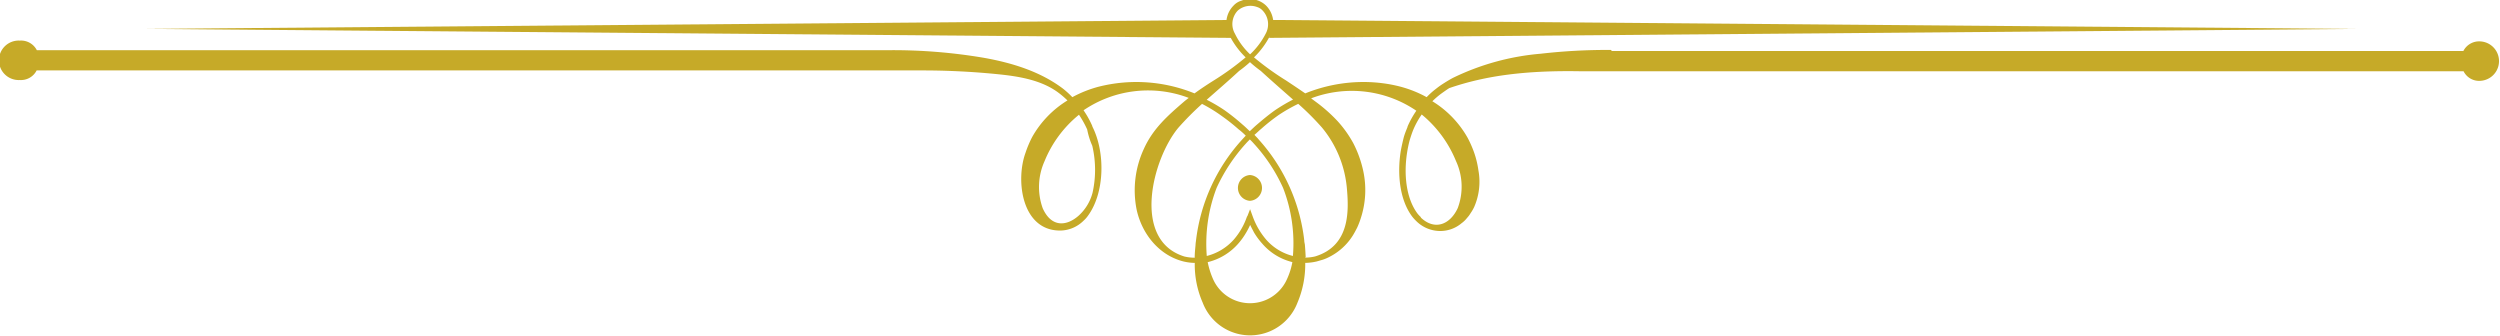 <svg xmlns="http://www.w3.org/2000/svg" viewBox="0 0 403.95 54.26"><title>11242-NN4IZ7</title><path fill="#c6aa28" class="cls-1" d="M260.43 8.24h137.6a2.86 2.86 0 0 1 2.75-1.55 3.19 3.19 0 0 1 0 6.37 2.81 2.81 0 0 1-2.72-1.55H255.12c-8.54-.13-15 .68-20.93 2.72l-.26.16c-.42.29-.84.58-1.23.87a14.16 14.16 0 0 0-1.26 1.1 16.29 16.29 0 0 1 5.69 5.89 17.47 17.47 0 0 1 1.1 2.52 14.84 14.84 0 0 1 .65 2.75 10.16 10.16 0 0 1-.68 5.92 6.46 6.46 0 0 1-.58 1 4.37 4.37 0 0 1-.58.78 4.24 4.24 0 0 1-.87.84 5.33 5.33 0 0 1-3.69 1.26 5.49 5.49 0 0 1-3.62-1.58 7 7 0 0 1-.65-.71c-2.07-2.72-2.46-6.92-1.88-10.61.13-.71.29-1.42.45-2.07s.42-1.26.65-1.84v-.06a15.23 15.23 0 0 1 1.42-2.56 18.53 18.53 0 0 0-17-2l.78.58a25 25 0 0 1 3.53 3.14 18.41 18.41 0 0 1 2.49 3.5 18 18 0 0 1 1.62 4.5 14.61 14.61 0 0 1-.42 7.73 12.76 12.76 0 0 1-.55 1.42c-.23.45-.45.87-.71 1.29a9.57 9.57 0 0 1-3.85 3.49 6.67 6.67 0 0 1-1 .42l-1 .29a8.94 8.94 0 0 1-1.84.23 15.88 15.88 0 0 1-1.26 6.44 8.19 8.19 0 0 1-15.3 0 15.36 15.36 0 0 1-1.29-6.44 8.38 8.38 0 0 1-1.81-.23c-4-1-6.75-4.5-7.59-8.41a15.93 15.93 0 0 1 1.17-9.77c1.48-3.29 3.85-5.37 6.52-7.67.23-.19.48-.39.74-.58a18.53 18.53 0 0 0-17 2 15.17 15.17 0 0 1 1.42 2.56v.06c2.1 4.11 2.05 10.76-.78 14.52a4.55 4.55 0 0 1-.65.71 5.43 5.43 0 0 1-3.62 1.58c-6.34.15-7.41-8.07-5.73-12.61a17.24 17.24 0 0 1 1.07-2.52 16.28 16.28 0 0 1 5.69-5.89 14 14 0 0 0-1.26-1.1c-2.79-2.19-6.55-2.79-10-3.14a122 122 0 0 0-12.44-.61H5.92a2.84 2.84 0 0 1-2.72 1.55 3.19 3.19 0 1 1 0-6.37 2.86 2.86 0 0 1 2.75 1.55h137.59a87.62 87.62 0 0 1 15.43 1.23c4.54.81 9.11 2.2 12.81 5a15.14 15.14 0 0 1 1.49 1.36 19.12 19.12 0 0 1 4.21-1.68 24.9 24.9 0 0 1 15.53 1.07c.71-.52 1.42-1 2.17-1.49.49-.32.71-.45.91-.58a44.75 44.75 0 0 0 5.18-3.75 13.36 13.36 0 0 1-2.62-3.56 4.05 4.05 0 0 1 .65-4.79 2.78 2.78 0 0 1 1.29-.81 3.77 3.77 0 0 1 4 .81 4.05 4.05 0 0 1 .65 4.79 13.33 13.33 0 0 1-2.62 3.56 45.11 45.11 0 0 0 5.21 3.75l.87.58c.74.49 1.49 1 2.2 1.49a25.07 25.07 0 0 1 9.45-1.84 24.22 24.22 0 0 1 3 .19 22.93 22.93 0 0 1 3 .58 18.84 18.84 0 0 1 4.17 1.68 12.46 12.46 0 0 1 1.52-1.36 13.06 13.06 0 0 1 1.29-.91c.45-.29.94-.58 1.42-.84a40.1 40.1 0 0 1 14.2-3.91 94.34 94.34 0 0 1 11.29-.61h.07zm-86.17 26.63a7.57 7.57 0 0 0 2.28-3.75 17 17 0 0 0-.05-7.57 12 12 0 0 1-.82-2.62 15.71 15.71 0 0 0-1.33-2.39 18.76 18.76 0 0 0-5.56 7.5 10.16 10.16 0 0 0-.29 7.63c1.43 3.17 3.91 2.84 5.77 1.2zm27.28.09l.45-1.16.42 1.16a12.07 12.07 0 0 0 2.17 3.75 8.47 8.47 0 0 0 4.33 2.65 24.76 24.76 0 0 0-1.59-11 27.13 27.13 0 0 0-4.69-7.12c-.23-.26-.45-.49-.68-.71-.23.23-.45.45-.68.71a28 28 0 0 0-4.69 7.12 25.22 25.22 0 0 0-1.59 11 8.69 8.69 0 0 0 4.37-2.65 11.27 11.27 0 0 0 2.14-3.75zm9.35 6.66a6.75 6.75 0 0 0 1.62-.19c5.73-1.75 5.43-7.54 5.11-11.1a17.81 17.81 0 0 0-4-9.7 43.42 43.42 0 0 0-3.85-3.85 26.14 26.14 0 0 0-3.17 1.81 30.62 30.62 0 0 0-2.78 2.2c-.39.32-.74.68-1.13 1 .23.26.48.48.68.74a29.28 29.28 0 0 1 7.37 16.3c0 .26.07.49.1.68.06.68.1 1.36.13 2zm-1.93-25.5c-1.65-1.46-3.43-3-5.24-4.66a19.08 19.08 0 0 1-1.75-1.42 19.18 19.18 0 0 1-1.75 1.42c-1.78 1.65-3.59 3.2-5.24 4.66a25.5 25.5 0 0 1 2.91 1.71 33.73 33.73 0 0 1 2.85 2.27c.42.35.81.74 1.2 1.1.39-.36.78-.75 1.2-1.1.91-.78 1.84-1.55 2.85-2.27a28.13 28.13 0 0 1 2.88-1.71zm-14.75.68a47.57 47.57 0 0 0-3.82 3.85c-4.17 5-7.6 18.16 1 20.8a7.21 7.21 0 0 0 1.65.19c0-.68.07-1.36.13-2a5.88 5.88 0 0 1 .07-.68 29.27 29.27 0 0 1 7.37-16.3c.23-.26.45-.49.68-.74-.36-.36-.74-.71-1.13-1a30.85 30.85 0 0 0-2.78-2.2c-.07 0 0 0 0 0a23.89 23.89 0 0 0-3.17-1.94zm7.76 11.48a2.09 2.09 0 0 0 0 4.17 2.09 2.09 0 0 0 0-4.17zm-6.83 14.07a13.06 13.06 0 0 0 .84 2.69 6.53 6.53 0 0 0 12 0 11.32 11.32 0 0 0 .84-2.69 9.32 9.32 0 0 1-4.88-3 11.37 11.37 0 0 1-1.33-1.81c-.19-.39-.42-.78-.61-1.2-.19.42-.39.81-.62 1.2a11.25 11.25 0 0 1-1.29 1.81 9.53 9.53 0 0 1-4.92 3zm34.4-7.23c2.2 2.14 4.72 1.26 6-1.49a9.86 9.86 0 0 0-.29-7.63 19 19 0 0 0-5.53-7.5 13.27 13.27 0 0 0-1.33 2.39c-.23.55-.42 1.13-.61 1.75a19.56 19.56 0 0 0-.42 2c-.55 3.46-.19 7.37 1.68 9.87a5.28 5.28 0 0 0 .58.61zM202.01 8.76a12.14 12.14 0 0 0 2.49-3.3 3.2 3.2 0 0 0-.48-3.75 2 2 0 0 0-.91-.58 3.1 3.1 0 0 0-3.11.58 3.14 3.14 0 0 0-.45 3.75 11.42 11.42 0 0 0 2.42 3.3z"/><path fill="#c6aa28" class="cls-1" d="M205.07 3.22l175.55 1.45-175.55 1.45v-2.9zM23.7 4.67l175.27-1.45v2.9L23.7 4.67z"/></svg>
